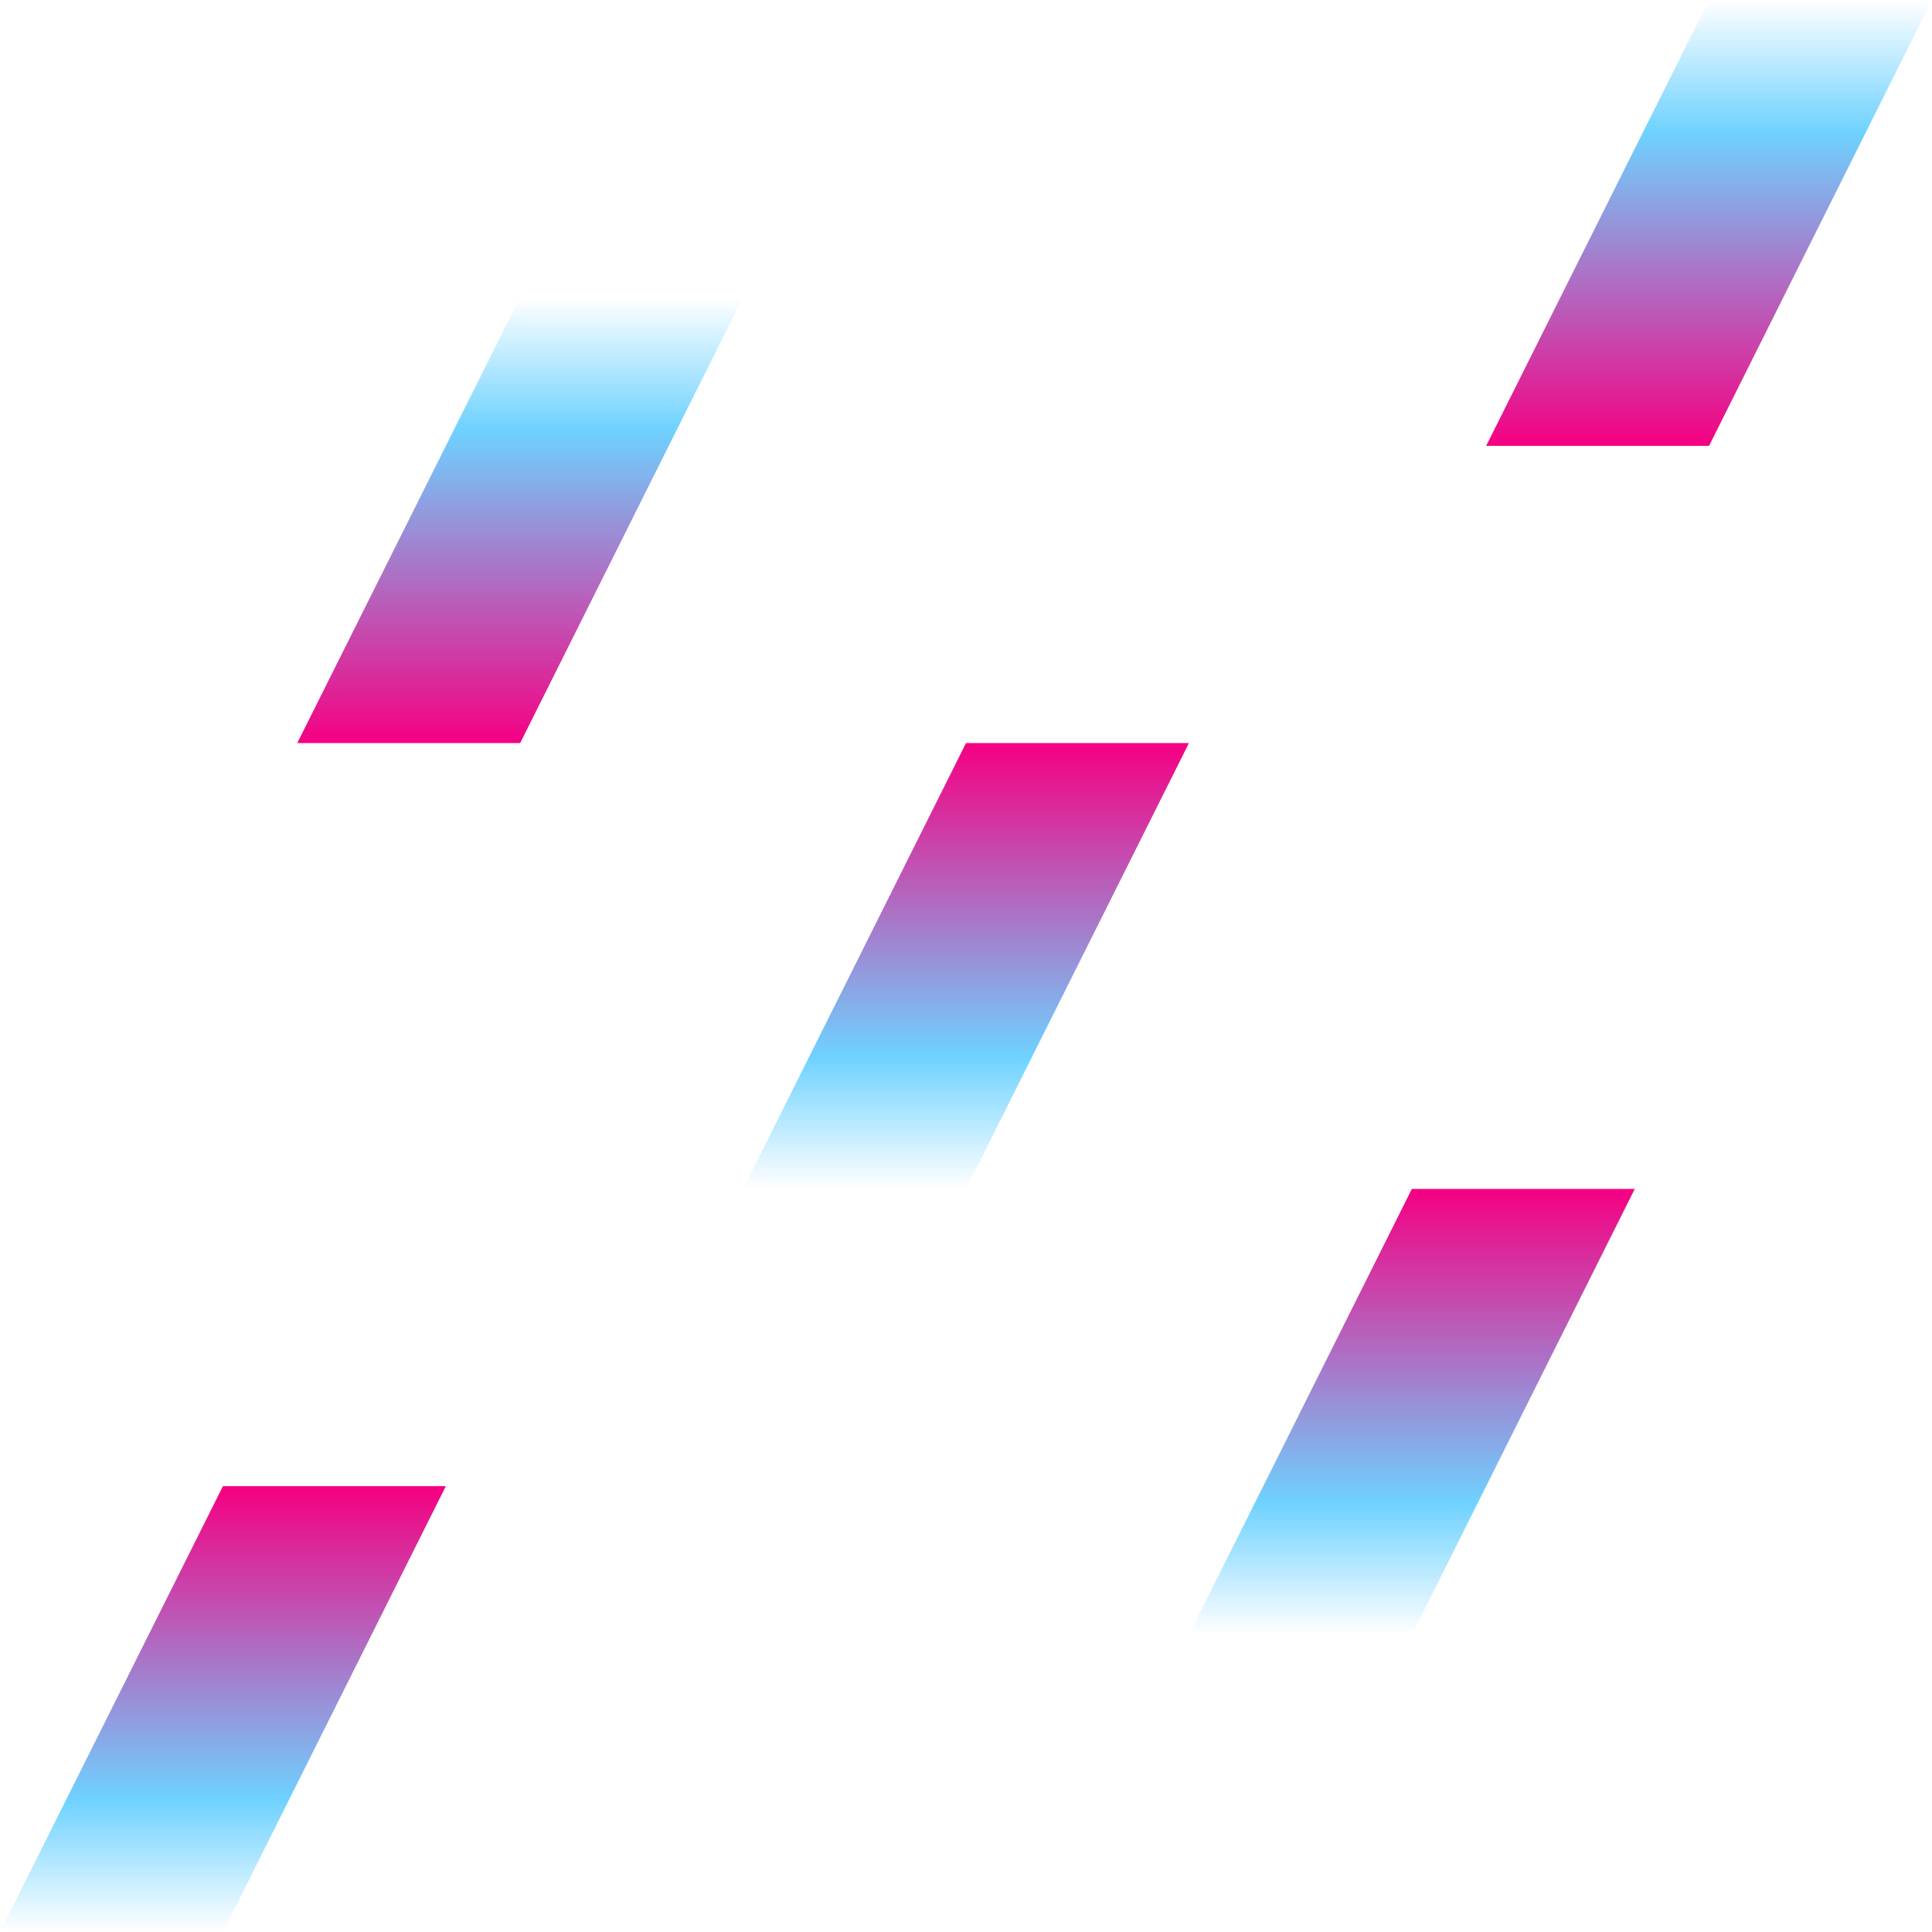 <svg xmlns="http://www.w3.org/2000/svg" xmlns:xlink="http://www.w3.org/1999/xlink" width="26" height="26" viewBox="0 0 26 26">
  <defs>
    <linearGradient id="linear-gradient" x1="0.5" x2="0.5" y2="1" gradientUnits="objectBoundingBox">
      <stop offset="0" stop-color="#6ed2ff" stop-opacity="0"/>
      <stop offset="0.296" stop-color="#6ed2ff"/>
      <stop offset="1" stop-color="#f50082"/>
    </linearGradient>
    <linearGradient id="linear-gradient-3" x1="0.5" x2="0.5" y2="1" gradientUnits="objectBoundingBox">
      <stop offset="0" stop-color="#f50082"/>
      <stop offset="0.704" stop-color="#6ed2ff"/>
      <stop offset="1" stop-color="#6ed2ff" stop-opacity="0"/>
    </linearGradient>
  </defs>
  <g id="gnToggle__icon" transform="translate(5111 19983)">
    <path id="パス_2058" data-name="パス 2058" d="M1,0H4L1,6H-2Z" transform="translate(-5105 -19979)" fill="url(#linear-gradient)"/>
    <path id="パス_2059" data-name="パス 2059" d="M1,0H4L1,6H-2Z" transform="translate(-5089 -19983)" fill="url(#linear-gradient)"/>
    <path id="パス_2060" data-name="パス 2060" d="M1,0H4L1,6H-2Z" transform="translate(-5099 -19973)" fill="url(#linear-gradient-3)"/>
    <path id="パス_2061" data-name="パス 2061" d="M1,0H4L1,6H-2Z" transform="translate(-5109 -19963)" fill="url(#linear-gradient-3)"/>
    <path id="パス_2062" data-name="パス 2062" d="M1,0H4L1,6H-2Z" transform="translate(-5093 -19967)" fill="url(#linear-gradient-3)"/>
  </g>
</svg>
